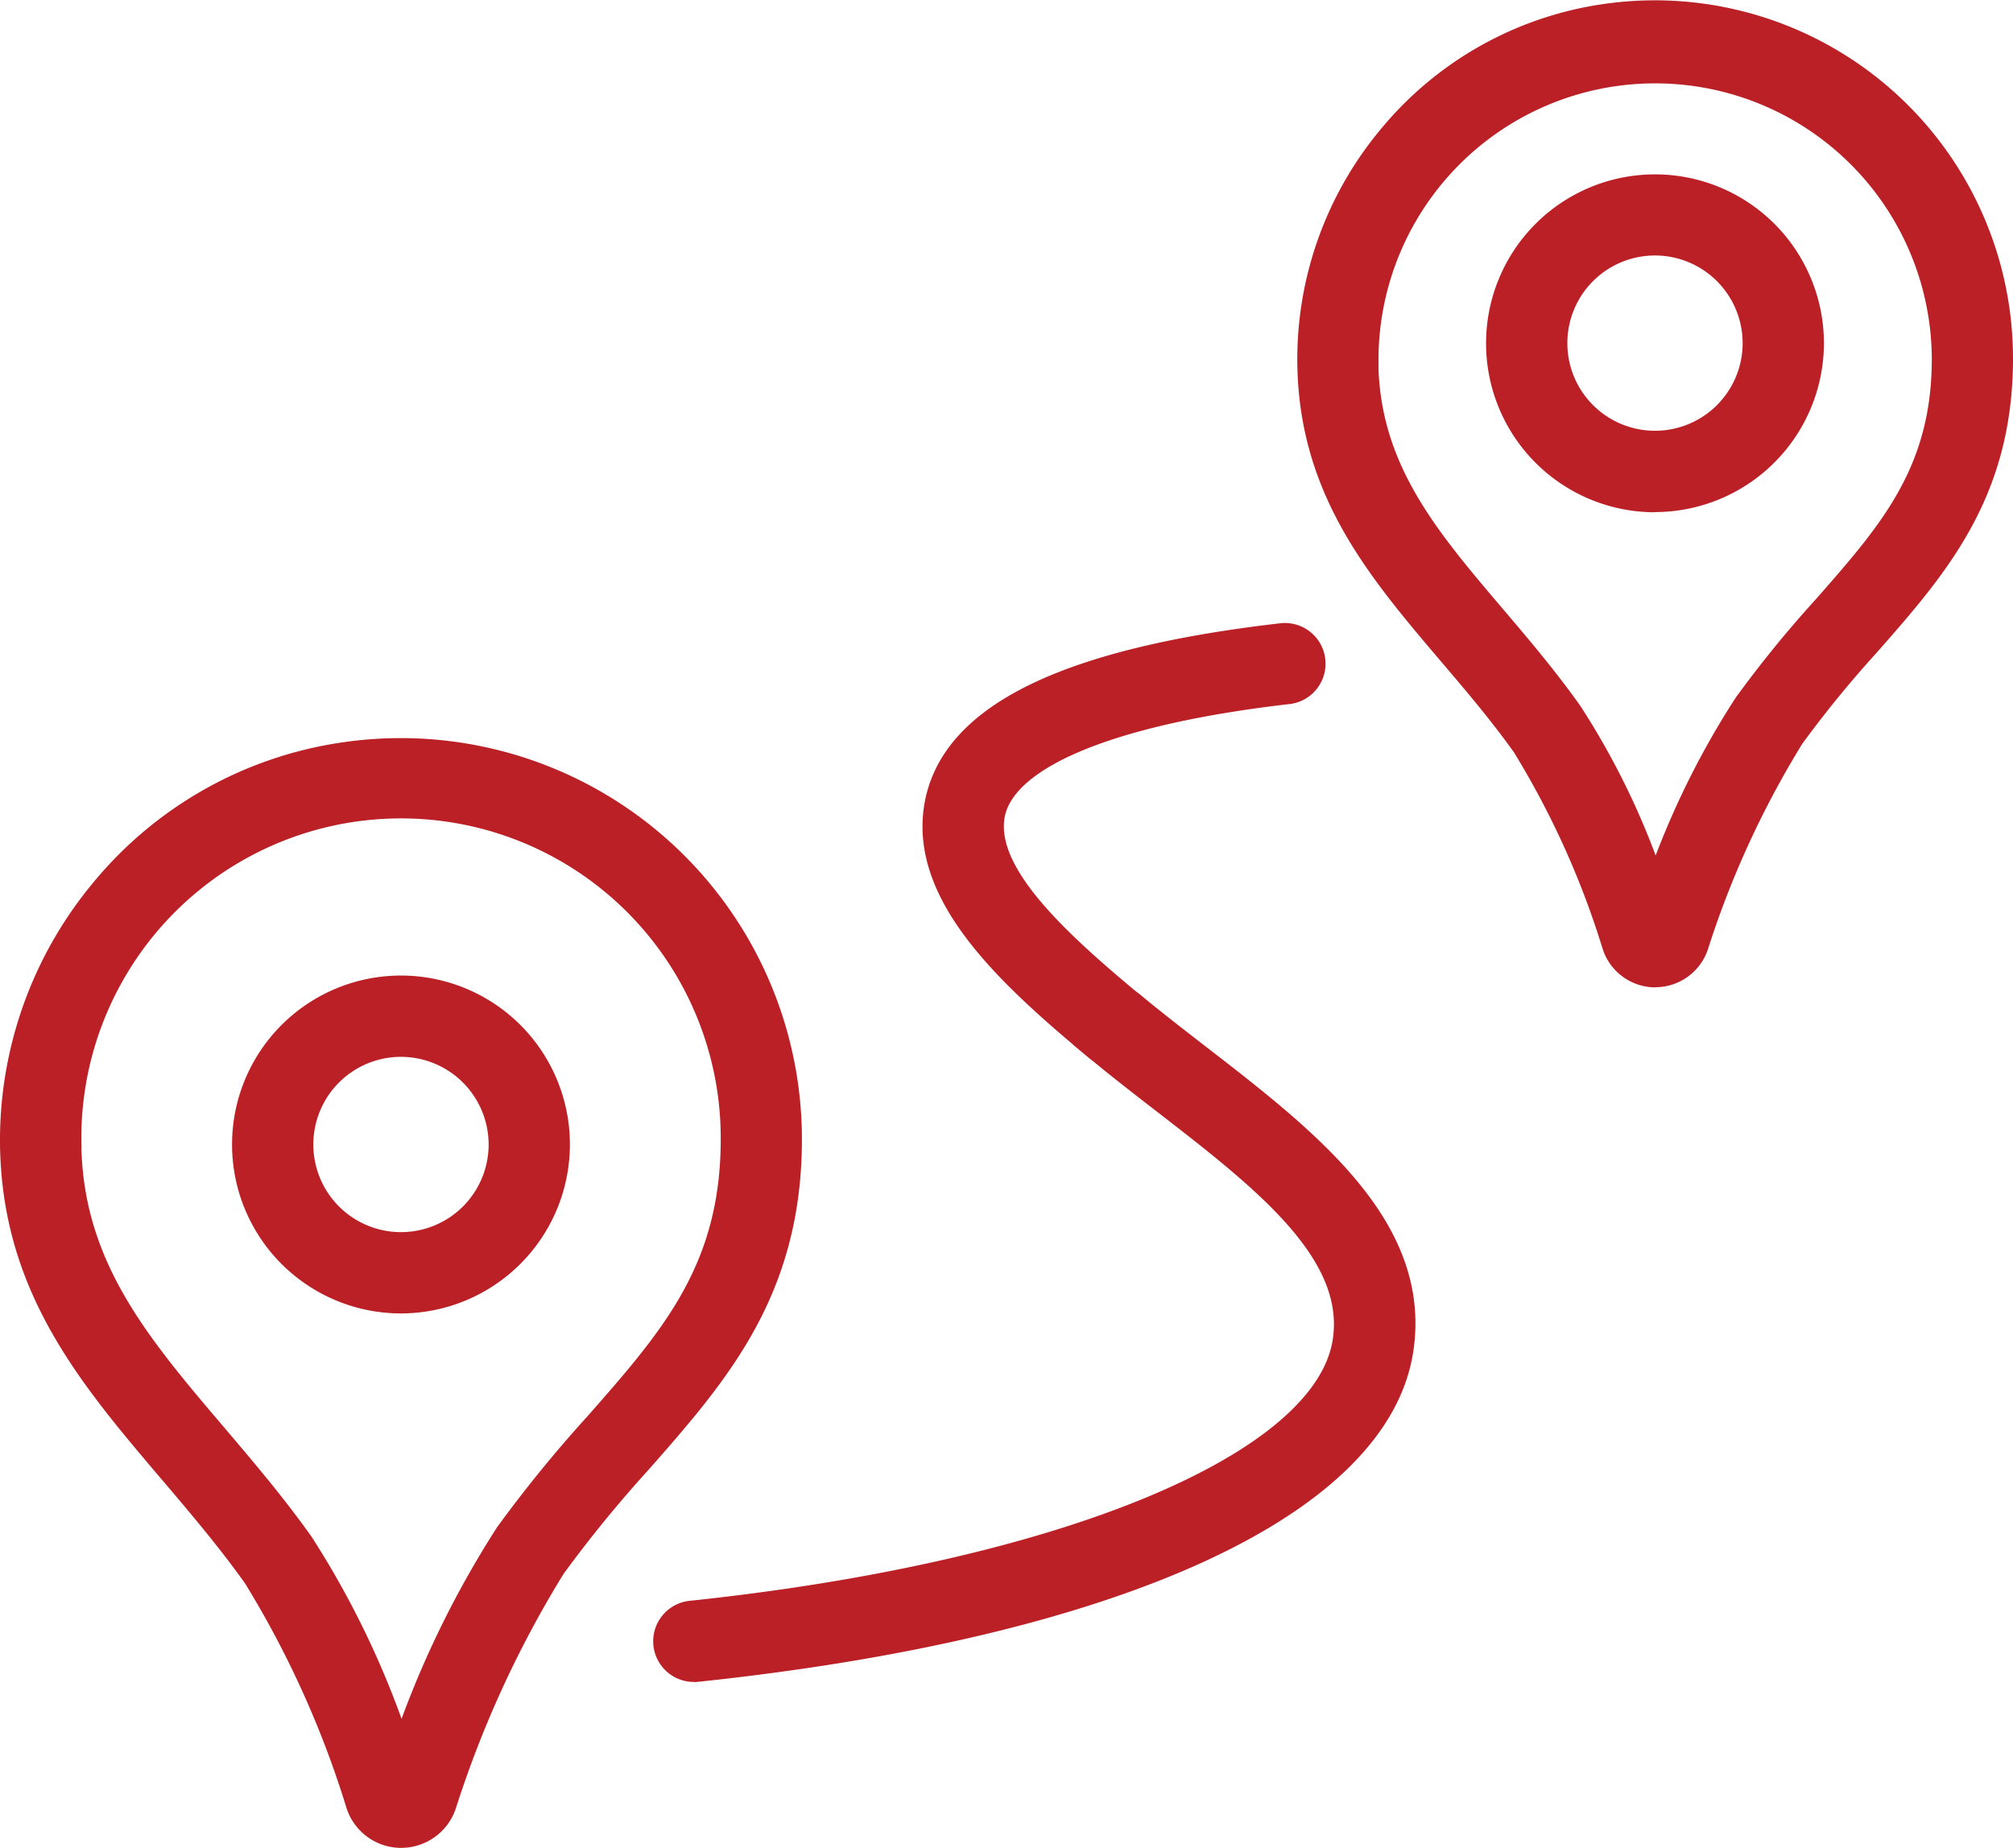 <svg xmlns="http://www.w3.org/2000/svg" width="41.778" height="38.351" viewBox="0 0 41.778 38.351">
  <g id="Office_Relocation_icon" data-name="Office Relocation icon" transform="translate(0.15 0.16)">
    <g id="Group_1804" data-name="Group 1804">
      <path id="Path_4806" data-name="Path 4806" d="M141.819,102.041a.69.69,0,0,1-.443-.16c-1.855-1.54-3.641-3.2-3.355-5.072.3-1.937,2.663-3.137,7.238-3.667a.694.694,0,1,1,.16,1.378c-3.652.423-5.848,1.333-6.026,2.5s1.389,2.565,2.87,3.8a.694.694,0,0,1-.444,1.227" transform="translate(-118.845 -80.215)" fill="#ba2025" stroke="#ba2025" stroke-width="0.3"/>
      <path id="Path_4807" data-name="Path 4807" d="M98.387,161.465a.694.694,0,0,1-.072-1.384c7.69-.811,13.109-3.045,13.484-5.559.267-1.788-1.673-3.288-3.726-4.876-.467-.361-.949-.734-1.4-1.11a.694.694,0,0,1,.887-1.067c.434.361.907.726,1.364,1.08,2.279,1.763,4.636,3.586,4.249,6.179-.492,3.3-5.991,5.815-14.71,6.735a.686.686,0,0,1-.074,0" transform="translate(-84.139 -126.869)" fill="#ba2025" stroke="#ba2025" stroke-width="0.3"/>
      <path id="Path_4808" data-name="Path 4808" d="M201.295,20.181h0a1,1,0,0,1-.946-.686,17.9,17.9,0,0,0-1.863-4.127c-.485-.679-1.014-1.3-1.525-1.9-1.474-1.733-2.866-3.37-2.942-5.967h0a7.3,7.3,0,0,1,1.7-4.89A7.191,7.191,0,0,1,200.223.075a7.283,7.283,0,0,1,8.347,7.2c0,2.836-1.355,4.377-2.789,6.008a23.185,23.185,0,0,0-1.558,1.908,19.481,19.481,0,0,0-1.979,4.309,1,1,0,0,1-.949.678M195.4,7.458c.062,2.111,1.244,3.5,2.612,5.109.531.624,1.079,1.269,1.6,2a15.788,15.788,0,0,1,1.69,3.467,17.279,17.279,0,0,1,1.791-3.637,24.171,24.171,0,0,1,1.648-2.022c1.365-1.553,2.444-2.779,2.444-5.091a5.892,5.892,0,1,0-11.782.179" transform="translate(-167.092 0)" fill="#ba2025" stroke="#ba2025" stroke-width="0.3"/>
      <path id="Path_4809" data-name="Path 4809" d="M225.644,32.7A3.356,3.356,0,1,1,229,29.34a3.36,3.36,0,0,1-3.356,3.356m0-5.325a1.969,1.969,0,1,0,1.969,1.969,1.971,1.971,0,0,0-1.969-1.969" transform="translate(-191.446 -22.379)" fill="#ba2025" stroke="#ba2025" stroke-width="0.3"/>
      <path id="Path_4810" data-name="Path 4810" d="M8.177,133.1H8.172a1.043,1.043,0,0,1-.985-.715,20.431,20.431,0,0,0-2.128-4.71c-.552-.774-1.155-1.482-1.737-2.167-1.663-1.955-3.233-3.8-3.319-6.718a8.2,8.2,0,0,1,1.908-5.49,8.072,8.072,0,0,1,5.061-2.844,8.176,8.176,0,0,1,9.371,8.086c0,3.185-1.527,4.921-3.144,6.76a26.331,26.331,0,0,0-1.775,2.174,22.225,22.225,0,0,0-2.259,4.916,1.045,1.045,0,0,1-.989.707M1.39,118.751c.071,2.43,1.423,4.019,2.989,5.86.6.707,1.223,1.437,1.809,2.259a18.5,18.5,0,0,1,1.994,4.153,20.209,20.209,0,0,1,2.111-4.347,27.405,27.405,0,0,1,1.865-2.288c1.563-1.778,2.8-3.182,2.8-5.843a6.785,6.785,0,1,0-13.566.206" transform="translate(0 -95.06)" fill="#ba2025" stroke="#ba2025" stroke-width="0.3"/>
      <path id="Path_4811" data-name="Path 4811" d="M38.064,152.553a3.356,3.356,0,1,1,3.356-3.356,3.36,3.36,0,0,1-3.356,3.356m0-5.325a1.969,1.969,0,1,0,1.969,1.969,1.971,1.971,0,0,0-1.969-1.969" transform="translate(-29.892 -125.605)" fill="#ba2025" stroke="#ba2025" stroke-width="0.3"/>
    </g>
  </g>
</svg>
